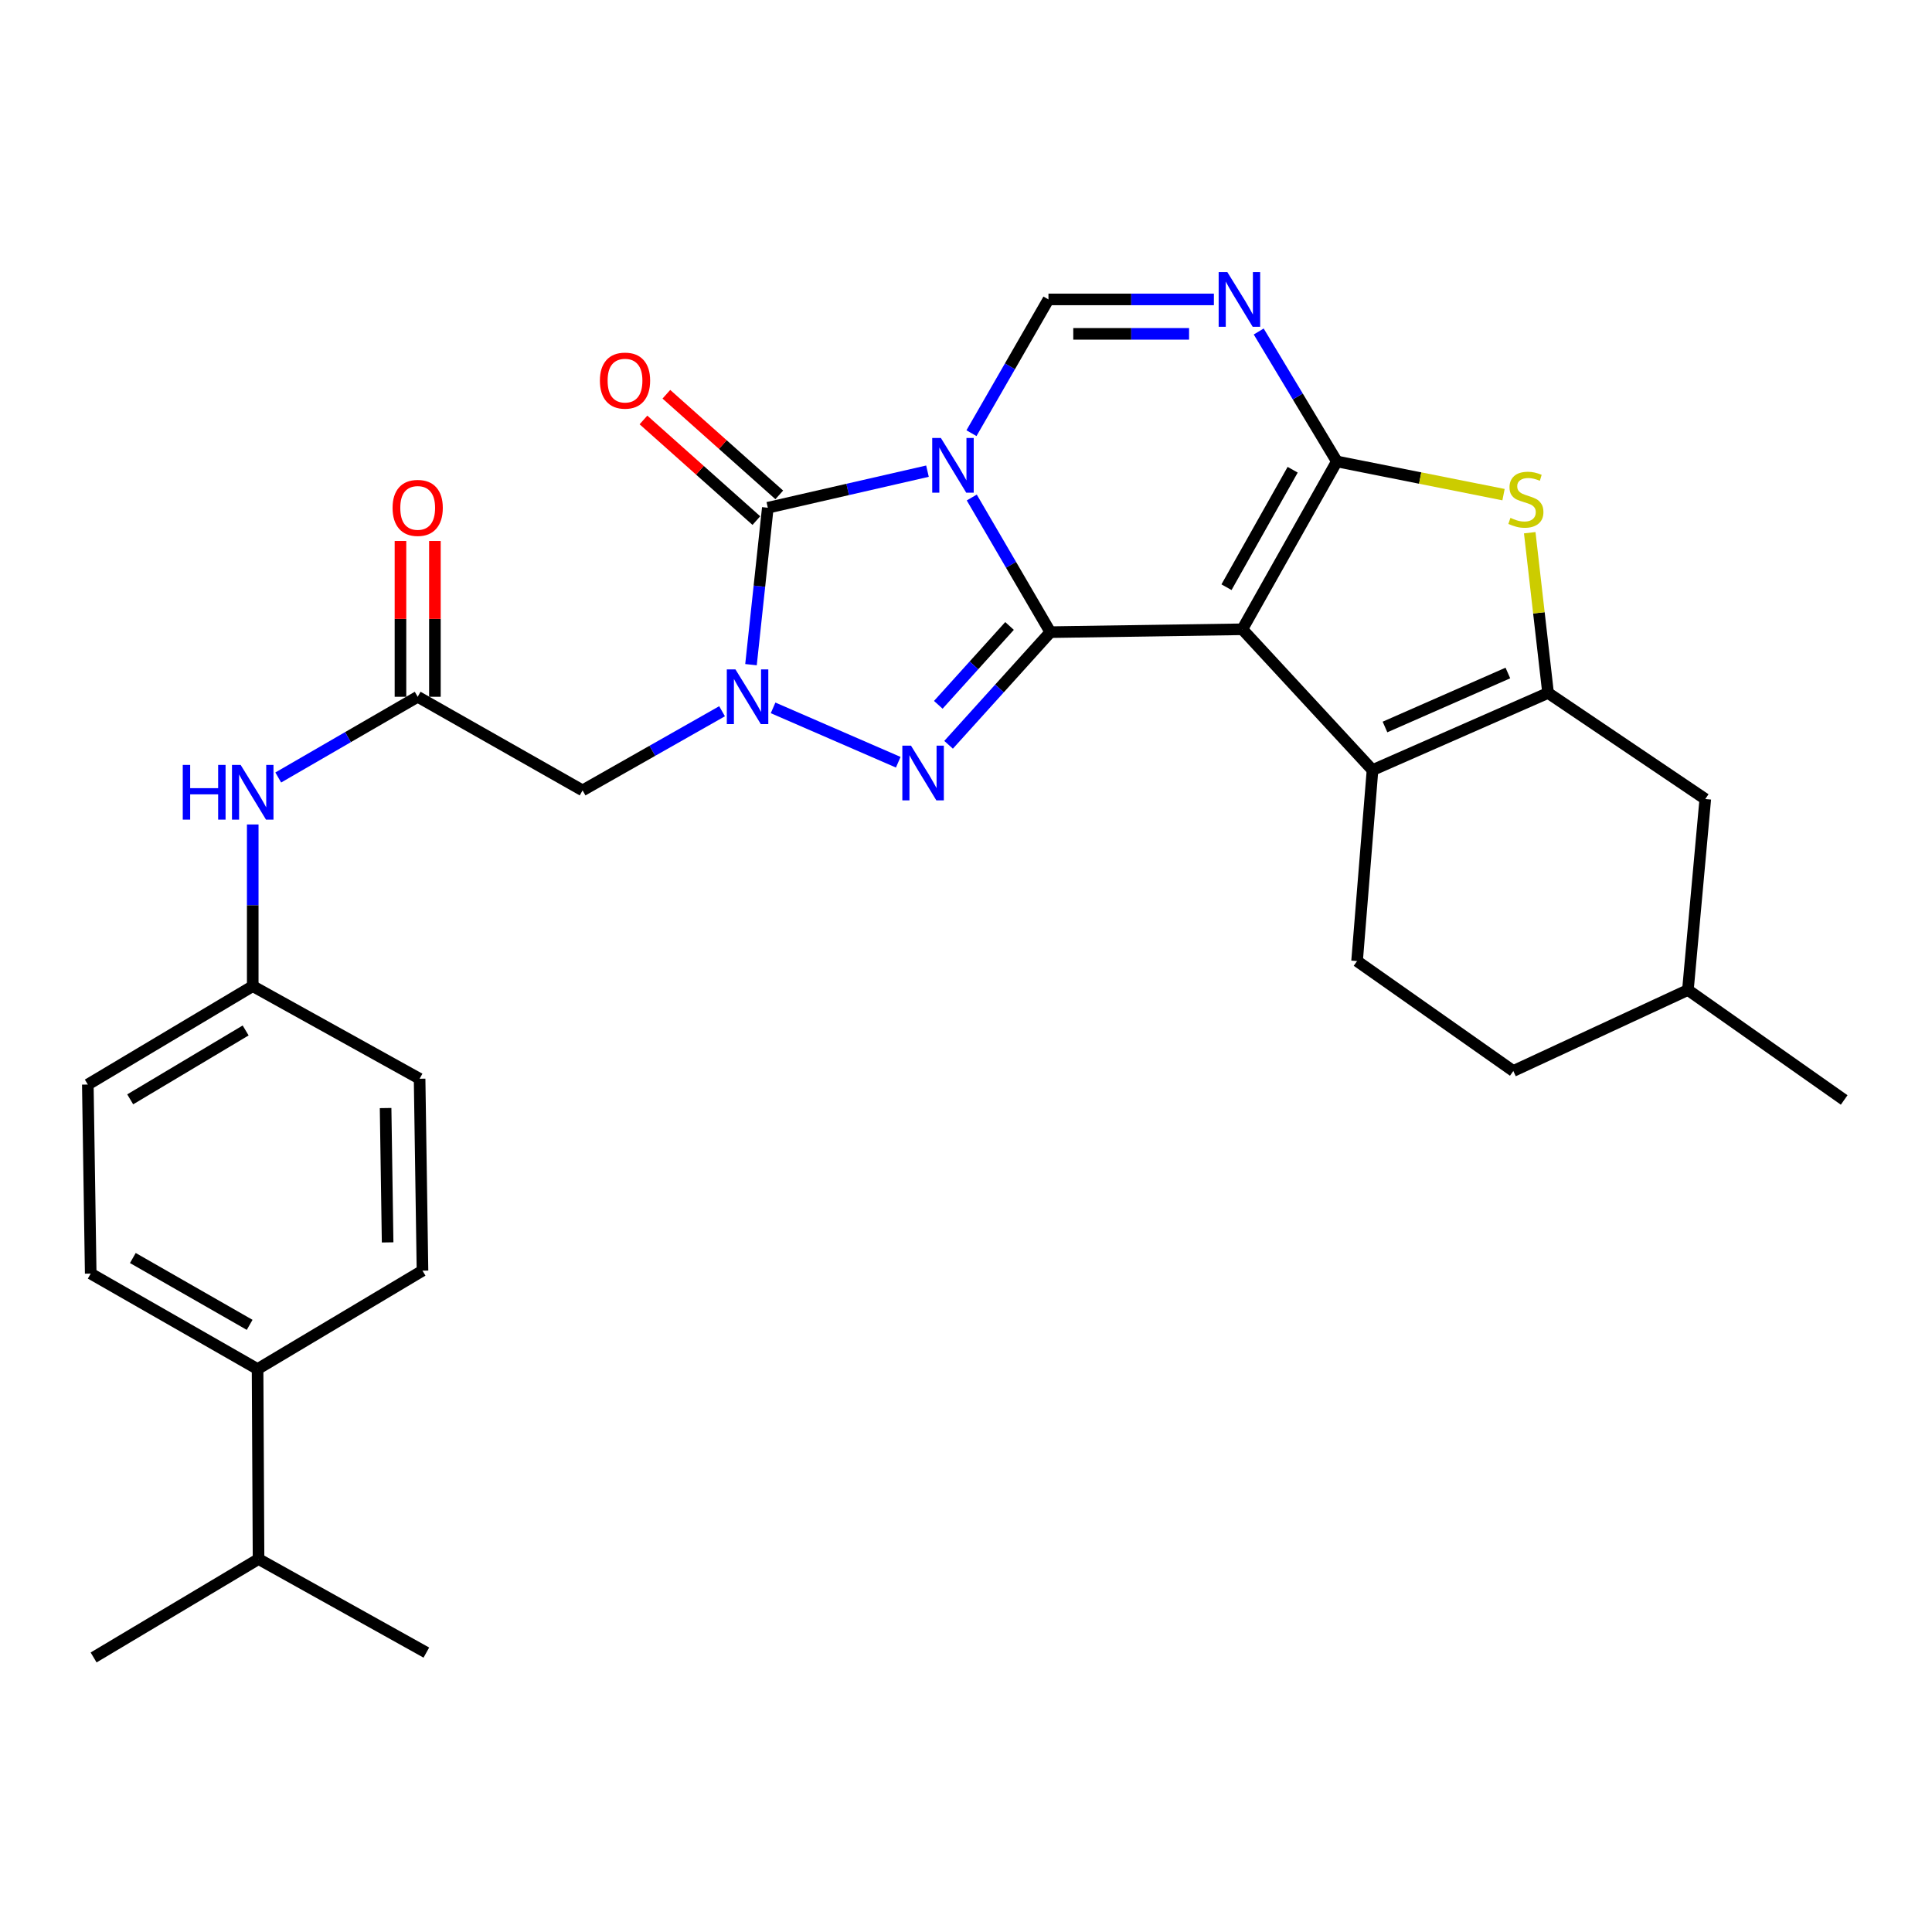 <?xml version='1.0' encoding='iso-8859-1'?>
<svg version='1.1' baseProfile='full'
              xmlns='http://www.w3.org/2000/svg'
                      xmlns:rdkit='http://www.rdkit.org/xml'
                      xmlns:xlink='http://www.w3.org/1999/xlink'
                  xml:space='preserve'
width='1000px' height='1000px' viewBox='0 0 1000 1000'>
<!-- END OF HEADER -->
<rect style='opacity:1.0;fill:#FFFFFF;stroke:none' width='1000' height='1000' x='0' y='0'> </rect>
<path class='bond-0' d='M 502.981,257.51 L 523.321,292.356' style='fill:none;fill-rule:evenodd;stroke:#0000FF;stroke-width:6px;stroke-linecap:butt;stroke-linejoin:miter;stroke-opacity:1' />
<path class='bond-0' d='M 523.321,292.356 L 543.66,327.201' style='fill:none;fill-rule:evenodd;stroke:#000000;stroke-width:6px;stroke-linecap:butt;stroke-linejoin:miter;stroke-opacity:1' />
<path class='bond-5' d='M 480.058,243.874 L 438.739,253.339' style='fill:none;fill-rule:evenodd;stroke:#0000FF;stroke-width:6px;stroke-linecap:butt;stroke-linejoin:miter;stroke-opacity:1' />
<path class='bond-5' d='M 438.739,253.339 L 397.42,262.805' style='fill:none;fill-rule:evenodd;stroke:#000000;stroke-width:6px;stroke-linecap:butt;stroke-linejoin:miter;stroke-opacity:1' />
<path class='bond-10' d='M 502.832,224.214 L 522.756,189.595' style='fill:none;fill-rule:evenodd;stroke:#0000FF;stroke-width:6px;stroke-linecap:butt;stroke-linejoin:miter;stroke-opacity:1' />
<path class='bond-10' d='M 522.756,189.595 L 542.68,154.976' style='fill:none;fill-rule:evenodd;stroke:#000000;stroke-width:6px;stroke-linecap:butt;stroke-linejoin:miter;stroke-opacity:1' />
<path class='bond-1' d='M 543.66,327.201 L 643.022,325.715' style='fill:none;fill-rule:evenodd;stroke:#000000;stroke-width:6px;stroke-linecap:butt;stroke-linejoin:miter;stroke-opacity:1' />
<path class='bond-4' d='M 543.66,327.201 L 517.323,356.353' style='fill:none;fill-rule:evenodd;stroke:#000000;stroke-width:6px;stroke-linecap:butt;stroke-linejoin:miter;stroke-opacity:1' />
<path class='bond-4' d='M 517.323,356.353 L 490.985,385.506' style='fill:none;fill-rule:evenodd;stroke:#0000FF;stroke-width:6px;stroke-linecap:butt;stroke-linejoin:miter;stroke-opacity:1' />
<path class='bond-4' d='M 522.533,323.997 L 504.096,344.404' style='fill:none;fill-rule:evenodd;stroke:#000000;stroke-width:6px;stroke-linecap:butt;stroke-linejoin:miter;stroke-opacity:1' />
<path class='bond-4' d='M 504.096,344.404 L 485.66,364.811' style='fill:none;fill-rule:evenodd;stroke:#0000FF;stroke-width:6px;stroke-linecap:butt;stroke-linejoin:miter;stroke-opacity:1' />
<path class='bond-7' d='M 643.022,325.715 L 710.409,398.598' style='fill:none;fill-rule:evenodd;stroke:#000000;stroke-width:6px;stroke-linecap:butt;stroke-linejoin:miter;stroke-opacity:1' />
<path class='bond-31' d='M 643.022,325.715 L 691.95,238.85' style='fill:none;fill-rule:evenodd;stroke:#000000;stroke-width:6px;stroke-linecap:butt;stroke-linejoin:miter;stroke-opacity:1' />
<path class='bond-31' d='M 634.831,303.938 L 669.081,243.132' style='fill:none;fill-rule:evenodd;stroke:#000000;stroke-width:6px;stroke-linecap:butt;stroke-linejoin:miter;stroke-opacity:1' />
<path class='bond-2' d='M 691.95,238.85 L 671.726,205.217' style='fill:none;fill-rule:evenodd;stroke:#000000;stroke-width:6px;stroke-linecap:butt;stroke-linejoin:miter;stroke-opacity:1' />
<path class='bond-2' d='M 671.726,205.217 L 651.503,171.583' style='fill:none;fill-rule:evenodd;stroke:#0000FF;stroke-width:6px;stroke-linecap:butt;stroke-linejoin:miter;stroke-opacity:1' />
<path class='bond-9' d='M 691.95,238.85 L 735.087,247.438' style='fill:none;fill-rule:evenodd;stroke:#000000;stroke-width:6px;stroke-linecap:butt;stroke-linejoin:miter;stroke-opacity:1' />
<path class='bond-9' d='M 735.087,247.438 L 778.223,256.025' style='fill:none;fill-rule:evenodd;stroke:#CCCC00;stroke-width:6px;stroke-linecap:butt;stroke-linejoin:miter;stroke-opacity:1' />
<path class='bond-3' d='M 388.714,344.031 L 393.067,303.418' style='fill:none;fill-rule:evenodd;stroke:#0000FF;stroke-width:6px;stroke-linecap:butt;stroke-linejoin:miter;stroke-opacity:1' />
<path class='bond-3' d='M 393.067,303.418 L 397.42,262.805' style='fill:none;fill-rule:evenodd;stroke:#000000;stroke-width:6px;stroke-linecap:butt;stroke-linejoin:miter;stroke-opacity:1' />
<path class='bond-11' d='M 373.739,368.138 L 337.641,388.621' style='fill:none;fill-rule:evenodd;stroke:#0000FF;stroke-width:6px;stroke-linecap:butt;stroke-linejoin:miter;stroke-opacity:1' />
<path class='bond-11' d='M 337.641,388.621 L 301.544,409.104' style='fill:none;fill-rule:evenodd;stroke:#000000;stroke-width:6px;stroke-linecap:butt;stroke-linejoin:miter;stroke-opacity:1' />
<path class='bond-30' d='M 400.149,366.392 L 464.932,394.529' style='fill:none;fill-rule:evenodd;stroke:#0000FF;stroke-width:6px;stroke-linecap:butt;stroke-linejoin:miter;stroke-opacity:1' />
<path class='bond-14' d='M 403.35,256.152 L 374.131,230.108' style='fill:none;fill-rule:evenodd;stroke:#000000;stroke-width:6px;stroke-linecap:butt;stroke-linejoin:miter;stroke-opacity:1' />
<path class='bond-14' d='M 374.131,230.108 L 344.913,204.064' style='fill:none;fill-rule:evenodd;stroke:#FF0000;stroke-width:6px;stroke-linecap:butt;stroke-linejoin:miter;stroke-opacity:1' />
<path class='bond-14' d='M 391.49,269.458 L 362.271,243.414' style='fill:none;fill-rule:evenodd;stroke:#000000;stroke-width:6px;stroke-linecap:butt;stroke-linejoin:miter;stroke-opacity:1' />
<path class='bond-14' d='M 362.271,243.414 L 333.053,217.37' style='fill:none;fill-rule:evenodd;stroke:#FF0000;stroke-width:6px;stroke-linecap:butt;stroke-linejoin:miter;stroke-opacity:1' />
<path class='bond-6' d='M 628.306,154.976 L 585.493,154.976' style='fill:none;fill-rule:evenodd;stroke:#0000FF;stroke-width:6px;stroke-linecap:butt;stroke-linejoin:miter;stroke-opacity:1' />
<path class='bond-6' d='M 585.493,154.976 L 542.68,154.976' style='fill:none;fill-rule:evenodd;stroke:#000000;stroke-width:6px;stroke-linecap:butt;stroke-linejoin:miter;stroke-opacity:1' />
<path class='bond-6' d='M 615.462,172.801 L 585.493,172.801' style='fill:none;fill-rule:evenodd;stroke:#0000FF;stroke-width:6px;stroke-linecap:butt;stroke-linejoin:miter;stroke-opacity:1' />
<path class='bond-6' d='M 585.493,172.801 L 555.524,172.801' style='fill:none;fill-rule:evenodd;stroke:#000000;stroke-width:6px;stroke-linecap:butt;stroke-linejoin:miter;stroke-opacity:1' />
<path class='bond-8' d='M 710.409,398.598 L 801.274,358.671' style='fill:none;fill-rule:evenodd;stroke:#000000;stroke-width:6px;stroke-linecap:butt;stroke-linejoin:miter;stroke-opacity:1' />
<path class='bond-8' d='M 716.868,376.29 L 780.474,348.341' style='fill:none;fill-rule:evenodd;stroke:#000000;stroke-width:6px;stroke-linecap:butt;stroke-linejoin:miter;stroke-opacity:1' />
<path class='bond-13' d='M 710.409,398.598 L 702.417,497.455' style='fill:none;fill-rule:evenodd;stroke:#000000;stroke-width:6px;stroke-linecap:butt;stroke-linejoin:miter;stroke-opacity:1' />
<path class='bond-15' d='M 801.274,358.671 L 882.653,413.58' style='fill:none;fill-rule:evenodd;stroke:#000000;stroke-width:6px;stroke-linecap:butt;stroke-linejoin:miter;stroke-opacity:1' />
<path class='bond-32' d='M 801.274,358.671 L 796.531,317.202' style='fill:none;fill-rule:evenodd;stroke:#000000;stroke-width:6px;stroke-linecap:butt;stroke-linejoin:miter;stroke-opacity:1' />
<path class='bond-32' d='M 796.531,317.202 L 791.788,275.734' style='fill:none;fill-rule:evenodd;stroke:#CCCC00;stroke-width:6px;stroke-linecap:butt;stroke-linejoin:miter;stroke-opacity:1' />
<path class='bond-12' d='M 301.544,409.104 L 216.194,360.651' style='fill:none;fill-rule:evenodd;stroke:#000000;stroke-width:6px;stroke-linecap:butt;stroke-linejoin:miter;stroke-opacity:1' />
<path class='bond-16' d='M 216.194,360.651 L 180.107,381.541' style='fill:none;fill-rule:evenodd;stroke:#000000;stroke-width:6px;stroke-linecap:butt;stroke-linejoin:miter;stroke-opacity:1' />
<path class='bond-16' d='M 180.107,381.541 L 144.021,402.43' style='fill:none;fill-rule:evenodd;stroke:#0000FF;stroke-width:6px;stroke-linecap:butt;stroke-linejoin:miter;stroke-opacity:1' />
<path class='bond-18' d='M 225.106,360.651 L 225.106,320.331' style='fill:none;fill-rule:evenodd;stroke:#000000;stroke-width:6px;stroke-linecap:butt;stroke-linejoin:miter;stroke-opacity:1' />
<path class='bond-18' d='M 225.106,320.331 L 225.106,280.011' style='fill:none;fill-rule:evenodd;stroke:#FF0000;stroke-width:6px;stroke-linecap:butt;stroke-linejoin:miter;stroke-opacity:1' />
<path class='bond-18' d='M 207.282,360.651 L 207.282,320.331' style='fill:none;fill-rule:evenodd;stroke:#000000;stroke-width:6px;stroke-linecap:butt;stroke-linejoin:miter;stroke-opacity:1' />
<path class='bond-18' d='M 207.282,320.331 L 207.282,280.011' style='fill:none;fill-rule:evenodd;stroke:#FF0000;stroke-width:6px;stroke-linecap:butt;stroke-linejoin:miter;stroke-opacity:1' />
<path class='bond-22' d='M 702.417,497.455 L 783.291,554.345' style='fill:none;fill-rule:evenodd;stroke:#000000;stroke-width:6px;stroke-linecap:butt;stroke-linejoin:miter;stroke-opacity:1' />
<path class='bond-33' d='M 882.653,413.58 L 873.662,512.417' style='fill:none;fill-rule:evenodd;stroke:#000000;stroke-width:6px;stroke-linecap:butt;stroke-linejoin:miter;stroke-opacity:1' />
<path class='bond-21' d='M 130.814,426.744 L 130.814,468.58' style='fill:none;fill-rule:evenodd;stroke:#0000FF;stroke-width:6px;stroke-linecap:butt;stroke-linejoin:miter;stroke-opacity:1' />
<path class='bond-21' d='M 130.814,468.58 L 130.814,510.417' style='fill:none;fill-rule:evenodd;stroke:#000000;stroke-width:6px;stroke-linecap:butt;stroke-linejoin:miter;stroke-opacity:1' />
<path class='bond-17' d='M 133.32,708.626 L 46.95,659.203' style='fill:none;fill-rule:evenodd;stroke:#000000;stroke-width:6px;stroke-linecap:butt;stroke-linejoin:miter;stroke-opacity:1' />
<path class='bond-17' d='M 129.217,685.742 L 68.758,651.145' style='fill:none;fill-rule:evenodd;stroke:#000000;stroke-width:6px;stroke-linecap:butt;stroke-linejoin:miter;stroke-opacity:1' />
<path class='bond-23' d='M 133.32,708.626 L 133.825,806.958' style='fill:none;fill-rule:evenodd;stroke:#000000;stroke-width:6px;stroke-linecap:butt;stroke-linejoin:miter;stroke-opacity:1' />
<path class='bond-34' d='M 133.32,708.626 L 218.679,657.697' style='fill:none;fill-rule:evenodd;stroke:#000000;stroke-width:6px;stroke-linecap:butt;stroke-linejoin:miter;stroke-opacity:1' />
<path class='bond-19' d='M 46.95,659.203 L 45.455,561.356' style='fill:none;fill-rule:evenodd;stroke:#000000;stroke-width:6px;stroke-linecap:butt;stroke-linejoin:miter;stroke-opacity:1' />
<path class='bond-20' d='M 218.679,657.697 L 217.184,558.355' style='fill:none;fill-rule:evenodd;stroke:#000000;stroke-width:6px;stroke-linecap:butt;stroke-linejoin:miter;stroke-opacity:1' />
<path class='bond-20' d='M 200.633,643.064 L 199.586,573.525' style='fill:none;fill-rule:evenodd;stroke:#000000;stroke-width:6px;stroke-linecap:butt;stroke-linejoin:miter;stroke-opacity:1' />
<path class='bond-24' d='M 130.814,510.417 L 217.184,558.355' style='fill:none;fill-rule:evenodd;stroke:#000000;stroke-width:6px;stroke-linecap:butt;stroke-linejoin:miter;stroke-opacity:1' />
<path class='bond-25' d='M 130.814,510.417 L 45.455,561.356' style='fill:none;fill-rule:evenodd;stroke:#000000;stroke-width:6px;stroke-linecap:butt;stroke-linejoin:miter;stroke-opacity:1' />
<path class='bond-25' d='M 127.144,533.364 L 67.393,569.021' style='fill:none;fill-rule:evenodd;stroke:#000000;stroke-width:6px;stroke-linecap:butt;stroke-linejoin:miter;stroke-opacity:1' />
<path class='bond-26' d='M 783.291,554.345 L 873.662,512.417' style='fill:none;fill-rule:evenodd;stroke:#000000;stroke-width:6px;stroke-linecap:butt;stroke-linejoin:miter;stroke-opacity:1' />
<path class='bond-27' d='M 133.825,806.958 L 48.455,857.897' style='fill:none;fill-rule:evenodd;stroke:#000000;stroke-width:6px;stroke-linecap:butt;stroke-linejoin:miter;stroke-opacity:1' />
<path class='bond-28' d='M 133.825,806.958 L 220.68,855.381' style='fill:none;fill-rule:evenodd;stroke:#000000;stroke-width:6px;stroke-linecap:butt;stroke-linejoin:miter;stroke-opacity:1' />
<path class='bond-29' d='M 873.662,512.417 L 954.545,569.337' style='fill:none;fill-rule:evenodd;stroke:#000000;stroke-width:6px;stroke-linecap:butt;stroke-linejoin:miter;stroke-opacity:1' />
<path  class='atom-0' d='M 486.996 226.691
L 496.276 241.691
Q 497.196 243.171, 498.676 245.851
Q 500.156 248.531, 500.236 248.691
L 500.236 226.691
L 503.996 226.691
L 503.996 255.011
L 500.116 255.011
L 490.156 238.611
Q 488.996 236.691, 487.756 234.491
Q 486.556 232.291, 486.196 231.611
L 486.196 255.011
L 482.516 255.011
L 482.516 226.691
L 486.996 226.691
' fill='#0000FF'/>
<path  class='atom-4' d='M 380.673 346.491
L 389.953 361.491
Q 390.873 362.971, 392.353 365.651
Q 393.833 368.331, 393.913 368.491
L 393.913 346.491
L 397.673 346.491
L 397.673 374.811
L 393.793 374.811
L 383.833 358.411
Q 382.673 356.491, 381.433 354.291
Q 380.233 352.091, 379.873 351.411
L 379.873 374.811
L 376.193 374.811
L 376.193 346.491
L 380.673 346.491
' fill='#0000FF'/>
<path  class='atom-5' d='M 471.529 385.953
L 480.809 400.953
Q 481.729 402.433, 483.209 405.113
Q 484.689 407.793, 484.769 407.953
L 484.769 385.953
L 488.529 385.953
L 488.529 414.273
L 484.649 414.273
L 474.689 397.873
Q 473.529 395.953, 472.289 393.753
Q 471.089 391.553, 470.729 390.873
L 470.729 414.273
L 467.049 414.273
L 467.049 385.953
L 471.529 385.953
' fill='#0000FF'/>
<path  class='atom-7' d='M 635.257 140.816
L 644.537 155.816
Q 645.457 157.296, 646.937 159.976
Q 648.417 162.656, 648.497 162.816
L 648.497 140.816
L 652.257 140.816
L 652.257 169.136
L 648.377 169.136
L 638.417 152.736
Q 637.257 150.816, 636.017 148.616
Q 634.817 146.416, 634.457 145.736
L 634.457 169.136
L 630.777 169.136
L 630.777 140.816
L 635.257 140.816
' fill='#0000FF'/>
<path  class='atom-10' d='M 781.797 268.049
Q 782.117 268.169, 783.437 268.729
Q 784.757 269.289, 786.197 269.649
Q 787.677 269.969, 789.117 269.969
Q 791.797 269.969, 793.357 268.689
Q 794.917 267.369, 794.917 265.089
Q 794.917 263.529, 794.117 262.569
Q 793.357 261.609, 792.157 261.089
Q 790.957 260.569, 788.957 259.969
Q 786.437 259.209, 784.917 258.489
Q 783.437 257.769, 782.357 256.249
Q 781.317 254.729, 781.317 252.169
Q 781.317 248.609, 783.717 246.409
Q 786.157 244.209, 790.957 244.209
Q 794.237 244.209, 797.957 245.769
L 797.037 248.849
Q 793.637 247.449, 791.077 247.449
Q 788.317 247.449, 786.797 248.609
Q 785.277 249.729, 785.317 251.689
Q 785.317 253.209, 786.077 254.129
Q 786.877 255.049, 787.997 255.569
Q 789.157 256.089, 791.077 256.689
Q 793.637 257.489, 795.157 258.289
Q 796.677 259.089, 797.757 260.729
Q 798.877 262.329, 798.877 265.089
Q 798.877 269.009, 796.237 271.129
Q 793.637 273.209, 789.277 273.209
Q 786.757 273.209, 784.837 272.649
Q 782.957 272.129, 780.717 271.209
L 781.797 268.049
' fill='#CCCC00'/>
<path  class='atom-15' d='M 310.507 197.003
Q 310.507 190.203, 313.867 186.403
Q 317.227 182.603, 323.507 182.603
Q 329.787 182.603, 333.147 186.403
Q 336.507 190.203, 336.507 197.003
Q 336.507 203.883, 333.107 207.803
Q 329.707 211.683, 323.507 211.683
Q 317.267 211.683, 313.867 207.803
Q 310.507 203.923, 310.507 197.003
M 323.507 208.483
Q 327.827 208.483, 330.147 205.603
Q 332.507 202.683, 332.507 197.003
Q 332.507 191.443, 330.147 188.643
Q 327.827 185.803, 323.507 185.803
Q 319.187 185.803, 316.827 188.603
Q 314.507 191.403, 314.507 197.003
Q 314.507 202.723, 316.827 205.603
Q 319.187 208.483, 323.507 208.483
' fill='#FF0000'/>
<path  class='atom-17' d='M 94.594 395.915
L 98.434 395.915
L 98.434 407.955
L 112.914 407.955
L 112.914 395.915
L 116.754 395.915
L 116.754 424.235
L 112.914 424.235
L 112.914 411.155
L 98.434 411.155
L 98.434 424.235
L 94.594 424.235
L 94.594 395.915
' fill='#0000FF'/>
<path  class='atom-17' d='M 124.554 395.915
L 133.834 410.915
Q 134.754 412.395, 136.234 415.075
Q 137.714 417.755, 137.794 417.915
L 137.794 395.915
L 141.554 395.915
L 141.554 424.235
L 137.674 424.235
L 127.714 407.835
Q 126.554 405.915, 125.314 403.715
Q 124.114 401.515, 123.754 400.835
L 123.754 424.235
L 120.074 424.235
L 120.074 395.915
L 124.554 395.915
' fill='#0000FF'/>
<path  class='atom-19' d='M 203.194 262.885
Q 203.194 256.085, 206.554 252.285
Q 209.914 248.485, 216.194 248.485
Q 222.474 248.485, 225.834 252.285
Q 229.194 256.085, 229.194 262.885
Q 229.194 269.765, 225.794 273.685
Q 222.394 277.565, 216.194 277.565
Q 209.954 277.565, 206.554 273.685
Q 203.194 269.805, 203.194 262.885
M 216.194 274.365
Q 220.514 274.365, 222.834 271.485
Q 225.194 268.565, 225.194 262.885
Q 225.194 257.325, 222.834 254.525
Q 220.514 251.685, 216.194 251.685
Q 211.874 251.685, 209.514 254.485
Q 207.194 257.285, 207.194 262.885
Q 207.194 268.605, 209.514 271.485
Q 211.874 274.365, 216.194 274.365
' fill='#FF0000'/>
</svg>
